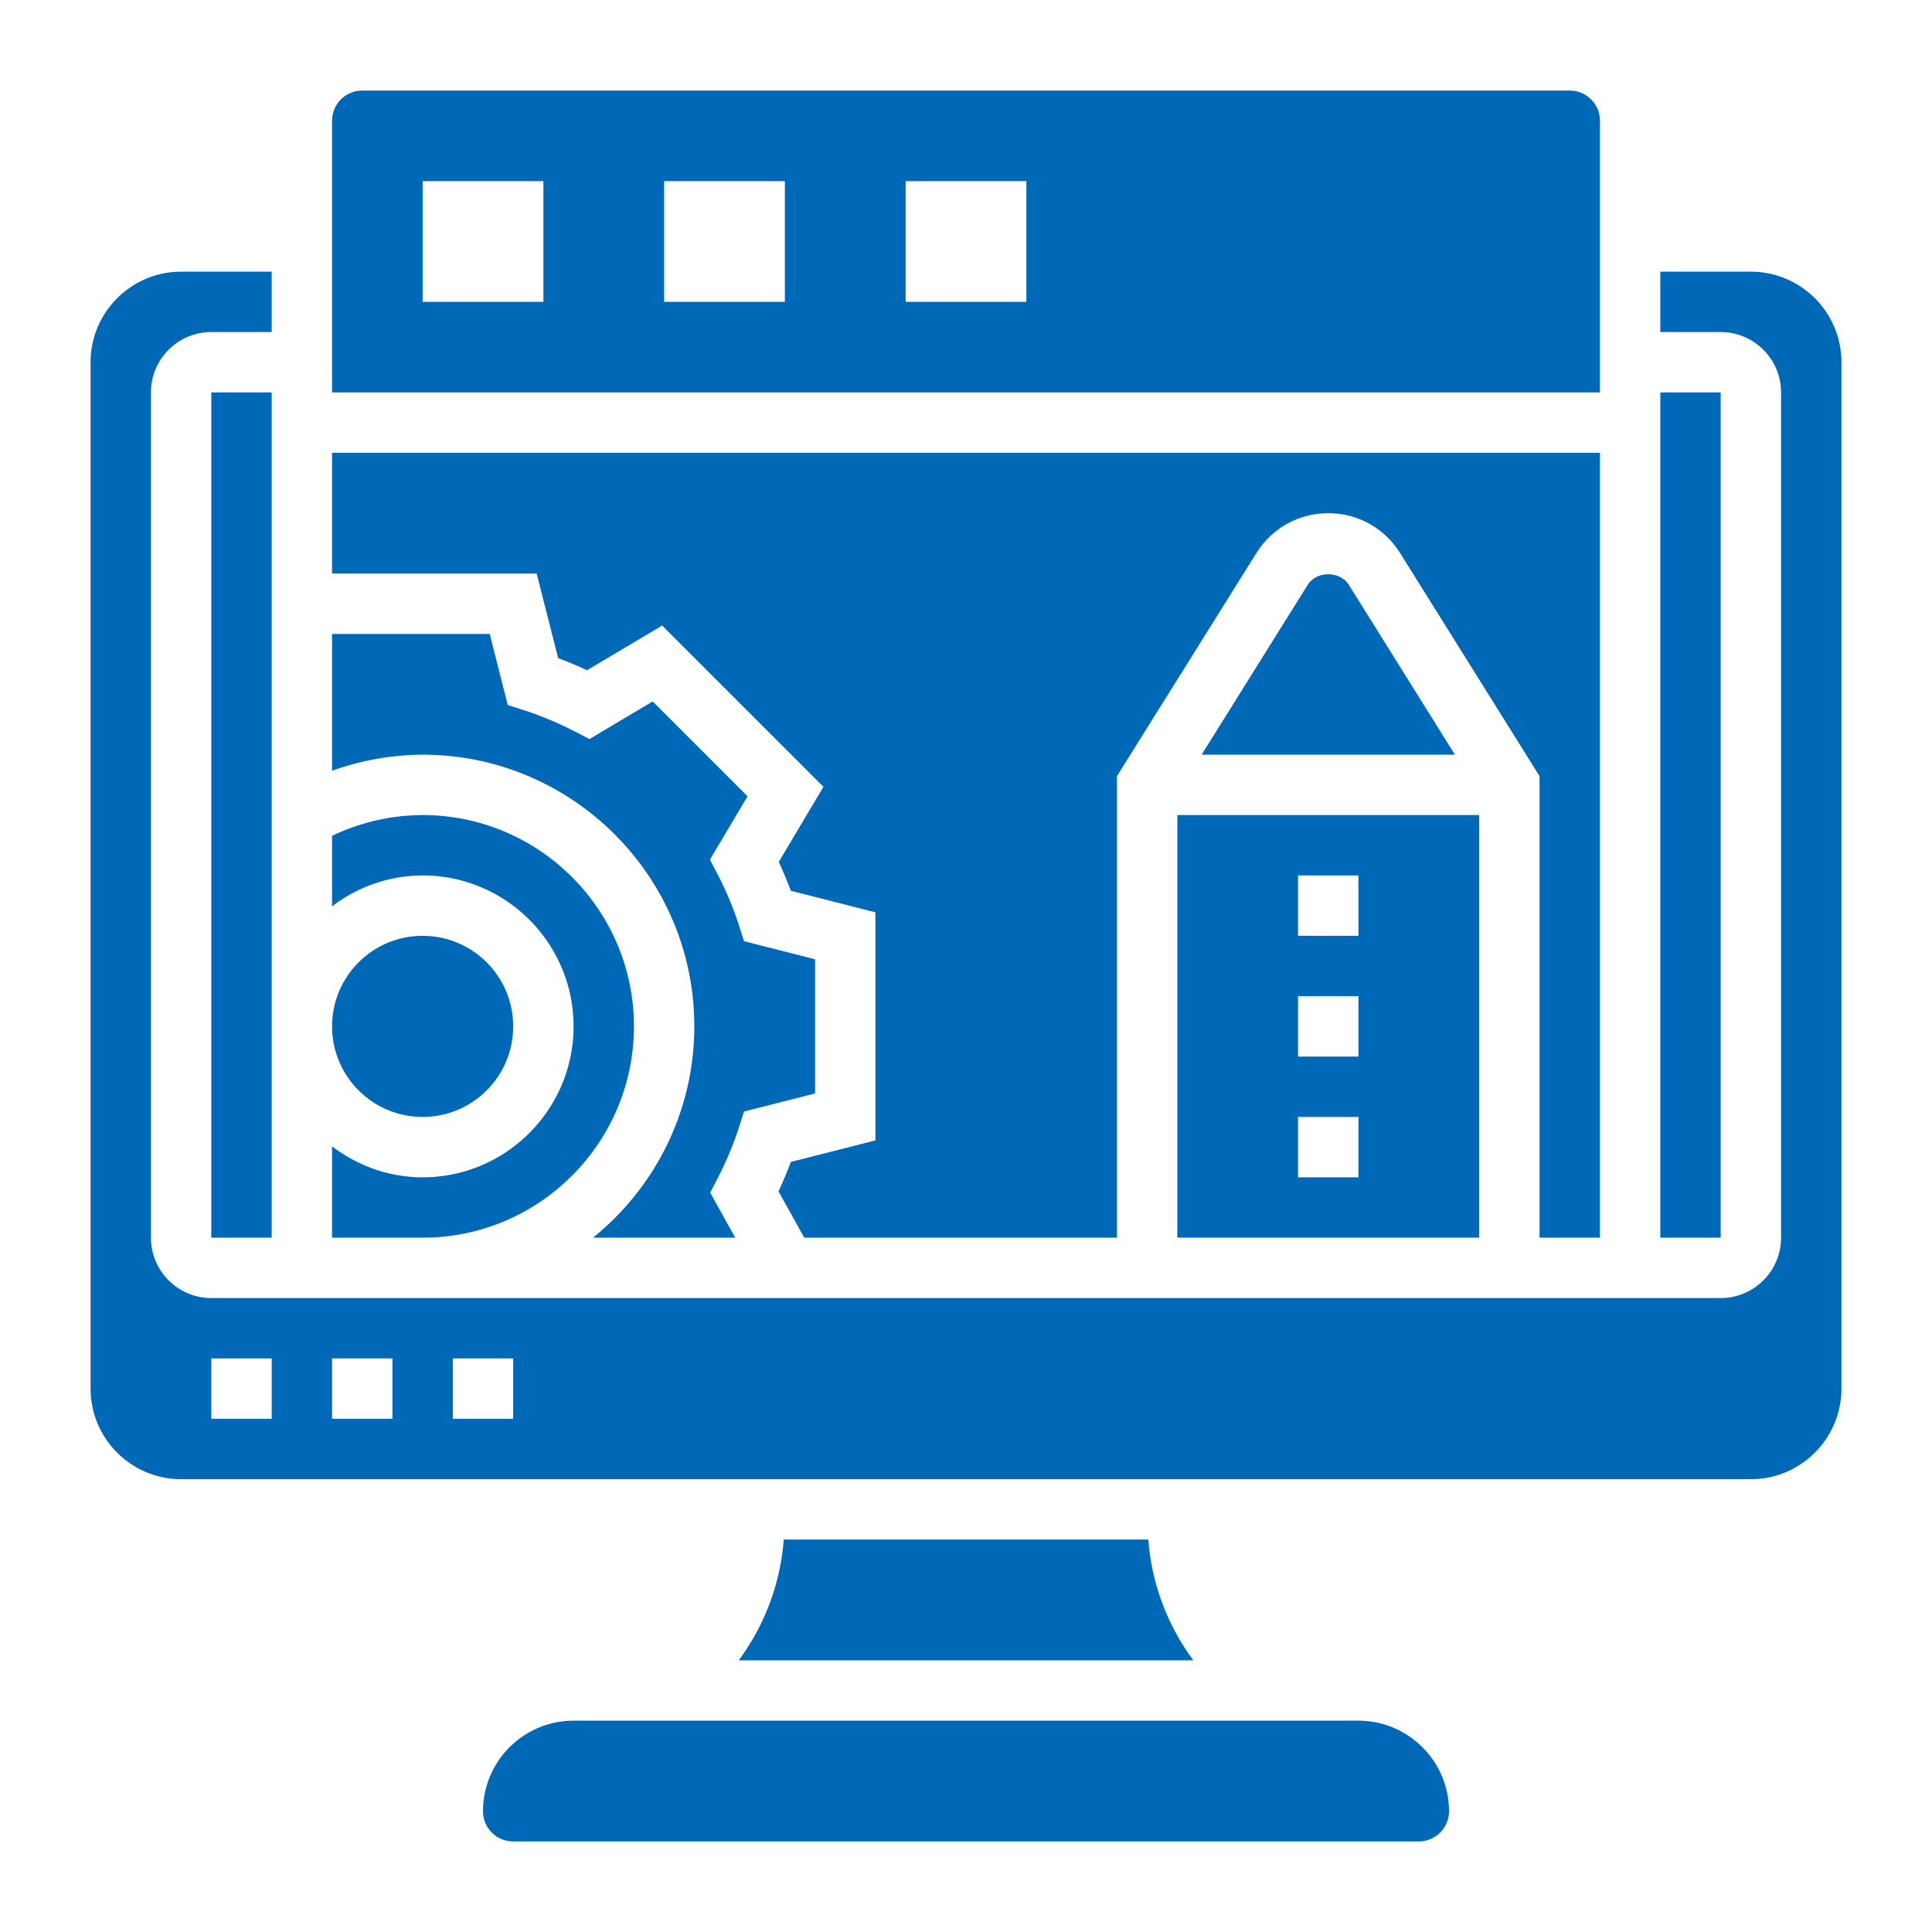 <svg xmlns="http://www.w3.org/2000/svg" width="512" height="512"><g fill="#0069B7"><path d="M184 272c0 22.6-10.5 42.8-26.85 56h37.68l-6.62-11.94 1.97-3.8c2.3-4.47 4.2-9 5.64-13.47l1.34-4.22 18.84-4.79v-35.56l-18.83-4.79-1.35-4.22c-1.43-4.47-3.32-9-5.63-13.47l-2.05-3.94 9.97-16.77-25.14-25.14-16.76 9.97-3.94-2.04c-4.48-2.3-9-4.2-13.49-5.63l-4.22-1.35-4.78-18.84H88v36.26a72.1 72.1 0 0124-4.26c39.7 0 72 32.3 72 72z"/><path d="M168 272c0-30.88-25.13-56-56-56a56.05 56.05 0 00-24 5.51v18.69a39.63 39.63 0 0124-8.2c22.06 0 40 17.94 40 40s-17.94 40-40 40c-9.04 0-17.3-3.13-24-8.2V328h24c30.87 0 56-25.12 56-56zM346.54 155.02L318.44 200h67.13l-28.1-44.98c-2.38-3.78-8.56-3.78-10.93 0zM424 32a8 8 0 00-8-8H96a8 8 0 00-8 8v72h336V32zM144 80h-32V48h32v32zm64 0h-32V48h32v32zm64 0h-32V48h32v32zM312 328h80V216h-80v112zm32-96h16v16h-16v-16zm0 32h16v16h-16v-16zm0 32h16v16h-16v-16zM440 104h16v224h-16V104z"/><path d="M147.92 174.42c2.54.95 5.11 2.01 7.65 3.2l19.91-11.84 42.74 42.73-11.84 19.91c1.18 2.54 2.25 5.1 3.2 7.65l22.42 5.71v60.44l-22.42 5.7c-.96 2.6-2.06 5.2-3.27 7.8l6.83 12.28H296V205.7l36.98-59.16C337.1 139.94 344.22 136 352 136s14.9 3.94 19.02 10.54L408 205.7V328h16V120H88v32h54.22l5.7 22.42z"/><circle cx="112" cy="272" r="24"/><path d="M464 72h-24v16h16c8.82 0 16 7.18 16 16v224c0 8.82-7.18 16-16 16H56c-8.82 0-16-7.18-16-16V104c0-8.82 7.18-16 16-16h16V72H48c-13.23 0-24 10.77-24 24v272c0 13.23 10.77 24 24 24h416c13.23 0 24-10.77 24-24V96c0-13.23-10.77-24-24-24zM72 376H56v-16h16v16zm32 0H88v-16h16v16zm32 0h-16v-16h16v16zM360 456H152c-13.23 0-24 10.77-24 24a8 8 0 008 8h240a8 8 0 008-8c0-13.23-10.77-24-24-24z"/><path d="M56 104h16v224H56V104zM207.7 408a61.58 61.58 0 01-11.93 32h120.48a61.59 61.59 0 01-11.94-32h-96.6z"/></g></svg>
